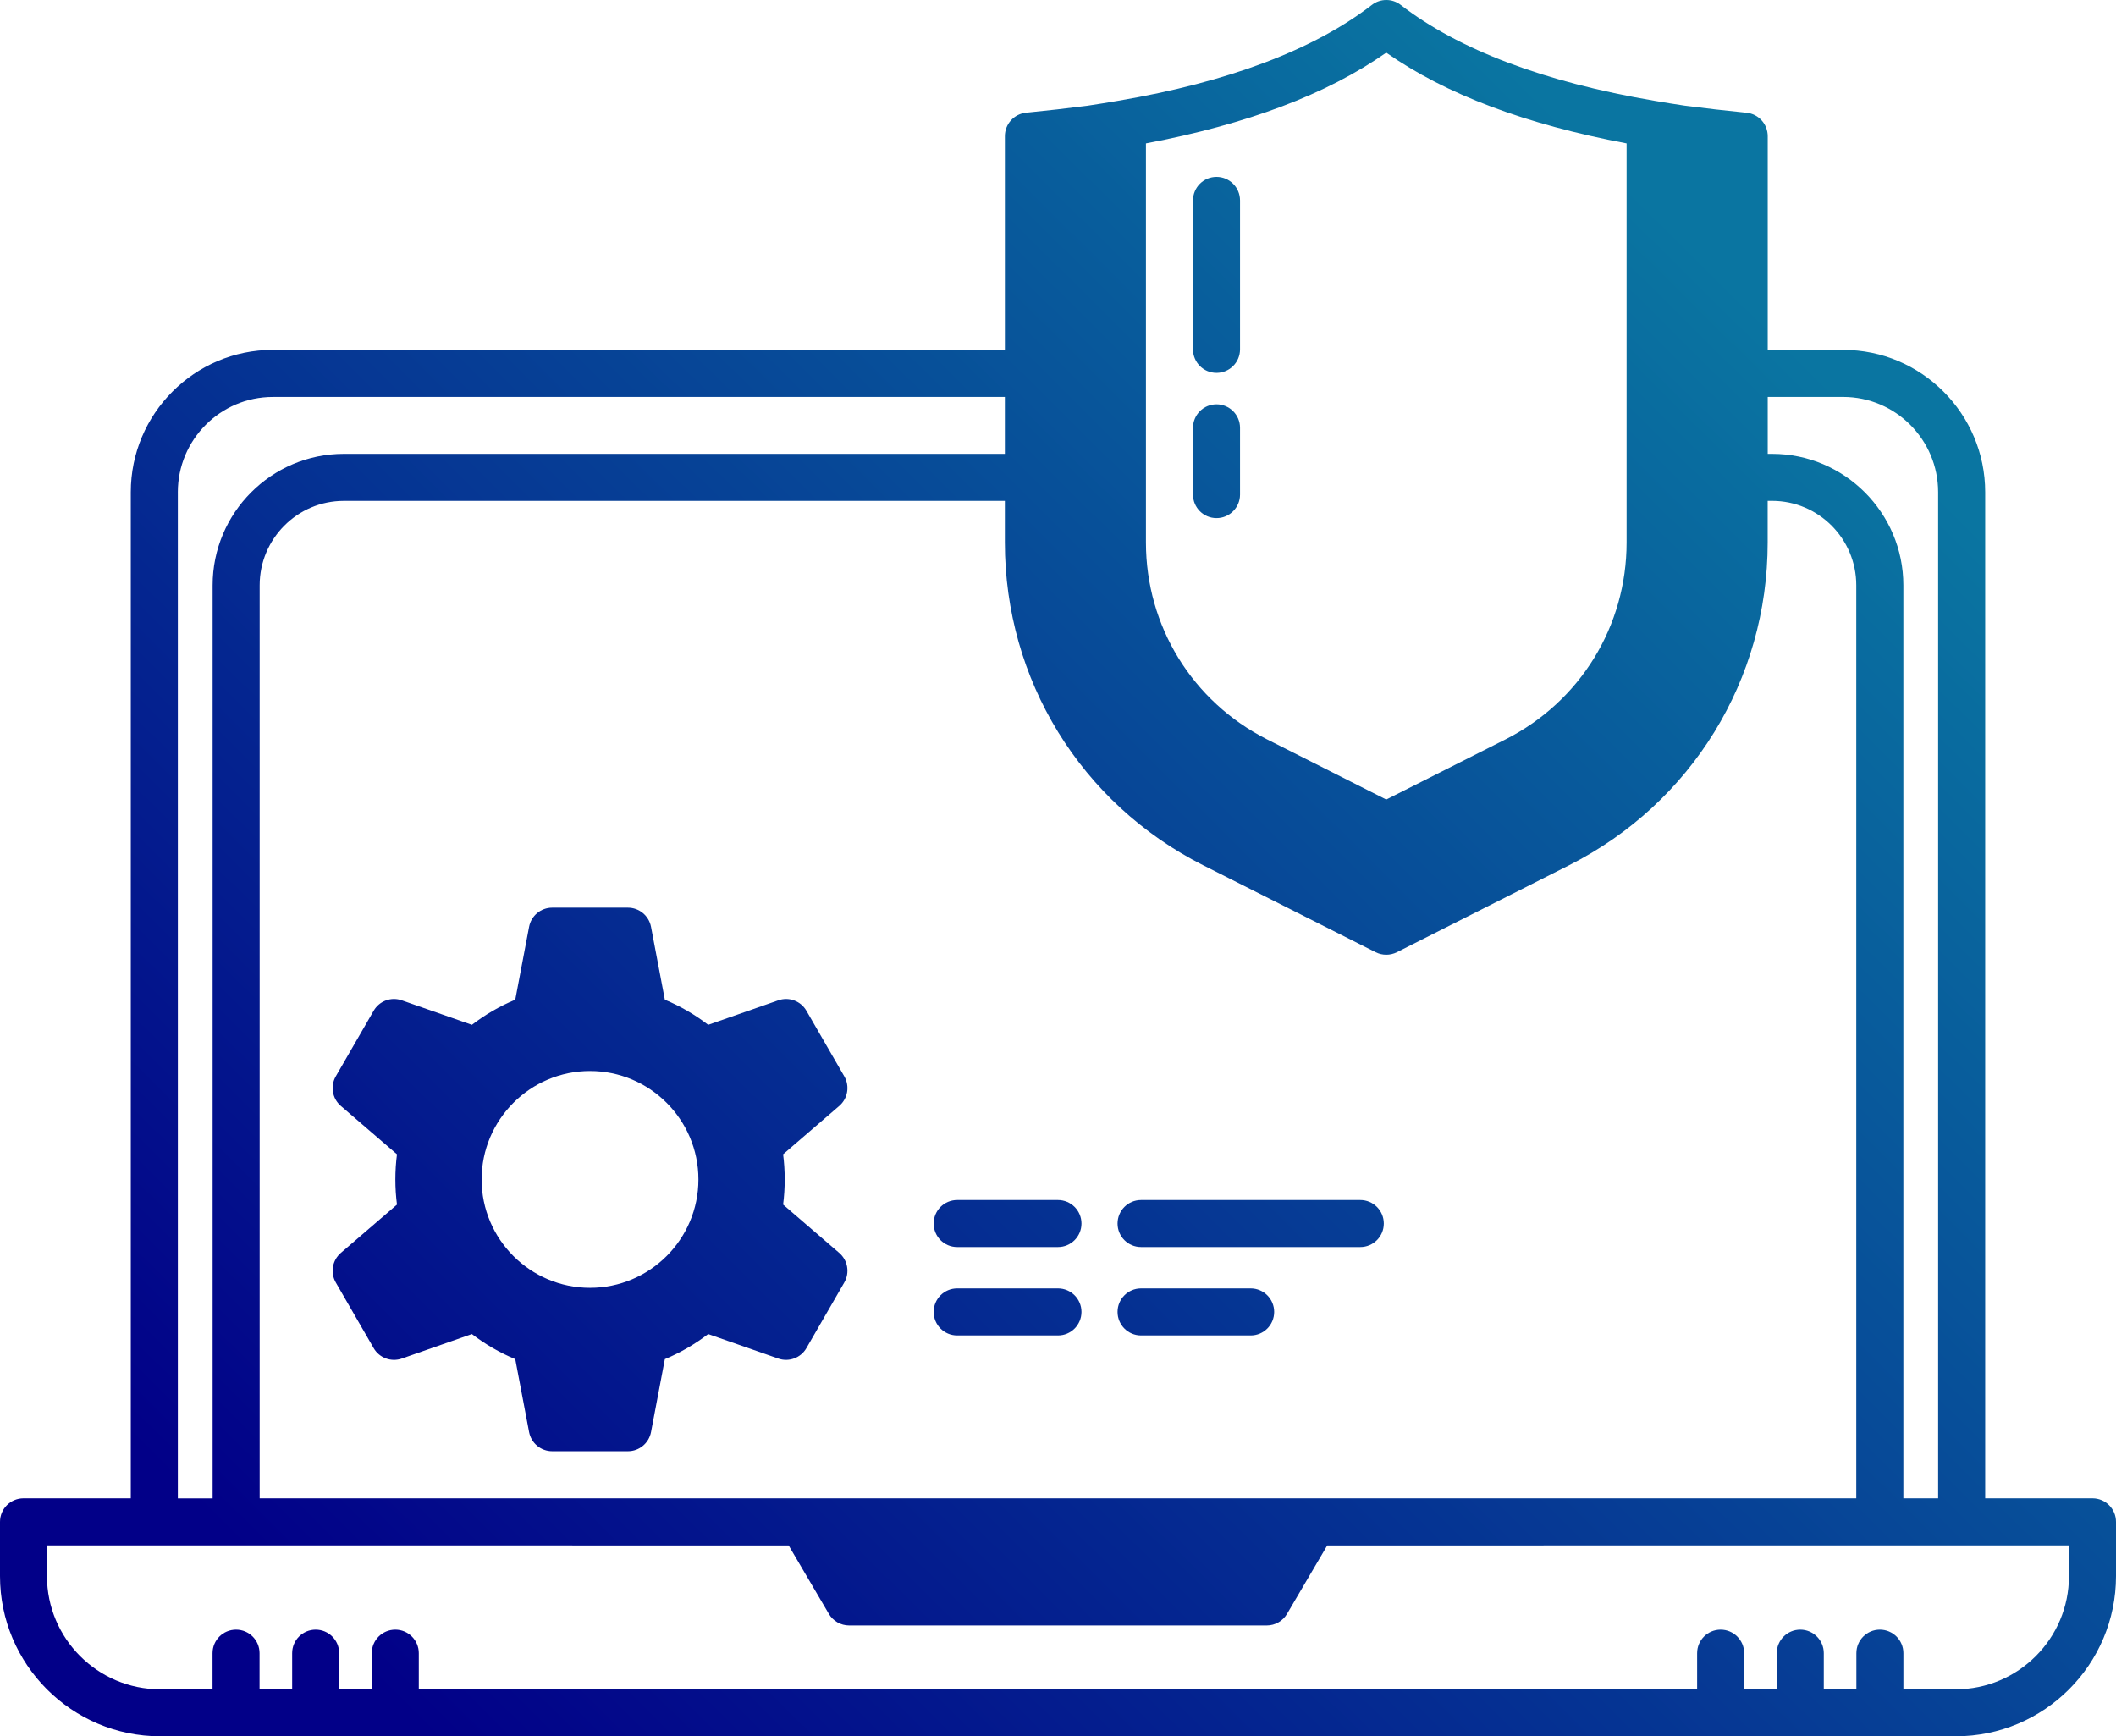 <?xml version="1.0" encoding="UTF-8"?>
<svg width="121.872px" height="100px" viewBox="0 0 121.872 100" version="1.1" xmlns="http://www.w3.org/2000/svg" xmlns:xlink="http://www.w3.org/1999/xlink">
    <title>pack-securite</title>
    <defs>
        <linearGradient x1="12.26%" y1="90.081%" x2="89.851%" y2="26.416%" id="linearGradient-1">
            <stop stop-color="#020088" offset="0%"></stop>
            <stop stop-color="#04218F" offset="27.8%"></stop>
            <stop stop-color="#074B98" offset="63.8%"></stop>
            <stop stop-color="#0A75A1" offset="100%"></stop>
        </linearGradient>
    </defs>
    <g id="Exoertise-Digitale" stroke="none" stroke-width="1" fill="none" fill-rule="evenodd">
        <g id="Expertise-digitale-protection" transform="translate(-565, -1415)" fill="url(#linearGradient-1)" fill-rule="nonzero">
            <g id="pack-securite" transform="translate(565, 1415)">
                <path d="M120.517,86.295 L114.338,86.295 L114.338,28.346 C114.338,23.828 110.668,20.152 106.158,20.152 L101.813,20.152 L101.813,7.842 C101.813,7.146 101.285,6.564 100.594,6.495 C99.387,6.374 98.209,6.24 97.026,6.086 C96.439,5.996 95.854,5.907 95.269,5.803 C88.927,4.722 84.015,2.865 80.673,0.282 C80.184,-0.094 79.504,-0.094 79.016,0.282 C75.674,2.864 70.763,4.721 64.412,5.804 C63.837,5.906 63.251,5.996 62.62,6.093 C61.481,6.239 60.303,6.374 59.096,6.493 C58.404,6.563 57.877,7.145 57.877,7.841 L57.877,20.151 L15.713,20.151 C11.203,20.151 7.533,23.827 7.533,28.345 L7.533,86.295 L1.354,86.295 C0.605,86.295 0,86.902 0,87.65 L0,90.775 C0,95.861 4.139,100 9.226,100 L112.646,100 C117.733,100 121.872,95.862 121.872,90.775 L121.872,87.65 C121.872,86.902 121.267,86.295 120.518,86.295 L120.517,86.295 Z M106.156,22.86 C109.174,22.86 111.628,25.32 111.628,28.345 L111.628,86.295 L109.625,86.295 L109.625,33.709 C109.625,29.534 106.235,26.139 102.067,26.139 L101.813,26.139 L101.813,22.861 L106.158,22.861 L106.156,22.86 Z M69.292,49.83 L79.233,54.842 C79.425,54.938 79.634,54.986 79.842,54.986 C80.051,54.986 80.261,54.938 80.452,54.842 L90.381,49.829 C97.431,46.262 101.81,39.14 101.81,31.244 L101.81,28.846 L102.065,28.846 C104.738,28.846 106.913,31.028 106.913,33.708 L106.913,86.295 L14.955,86.295 L14.955,33.709 C14.955,31.029 17.13,28.847 19.803,28.847 L57.876,28.847 L57.876,31.246 C57.876,39.146 62.249,46.267 69.293,49.832 L69.292,49.83 Z M79.842,3.033 C83.295,5.447 87.856,7.157 93.685,8.258 L93.685,31.244 C93.685,36.057 91.016,40.399 86.723,42.578 L79.842,46.048 L72.966,42.578 C68.67,40.4 66.001,36.057 66.001,31.244 L66.001,8.258 C71.834,7.156 76.393,5.445 79.842,3.033 Z M10.242,28.346 C10.242,25.322 12.696,22.861 15.713,22.861 L57.876,22.861 L57.876,26.139 L19.803,26.139 C15.636,26.139 12.246,29.535 12.246,33.709 L12.246,86.297 L10.243,86.297 L10.243,28.346 L10.242,28.346 Z M119.162,90.777 C119.162,94.369 116.239,97.293 112.645,97.293 L109.627,97.293 L109.627,95.212 C109.627,94.465 109.022,93.858 108.273,93.858 C107.524,93.858 106.919,94.465 106.919,95.212 L106.919,97.293 L105.042,97.293 L105.042,95.212 C105.042,94.465 104.436,93.858 103.687,93.858 C102.938,93.858 102.333,94.465 102.333,95.212 L102.333,97.293 L100.456,97.293 L100.456,95.212 C100.456,94.465 99.85,93.858 99.101,93.858 C98.352,93.858 97.747,94.465 97.747,95.212 L97.747,97.293 L24.121,97.293 L24.121,95.212 C24.121,94.465 23.516,93.858 22.767,93.858 C22.018,93.858 21.412,94.465 21.412,95.212 L21.412,97.293 L19.535,97.293 L19.535,95.212 C19.535,94.465 18.93,93.858 18.181,93.858 C17.432,93.858 16.827,94.465 16.827,95.212 L16.827,97.293 L14.949,97.293 L14.949,95.212 C14.949,94.465 14.344,93.858 13.595,93.858 C12.846,93.858 12.241,94.465 12.241,95.212 L12.241,97.293 L9.223,97.293 C5.63,97.293 2.706,94.37 2.706,90.777 L2.706,89.005 L45.423,89.008 L47.737,92.948 C47.981,93.362 48.425,93.617 48.905,93.617 L72.961,93.617 C73.44,93.617 73.886,93.362 74.128,92.948 L76.443,89.008 L119.159,89.005 L119.159,90.777 L119.162,90.777 Z M68.711,20.121 L68.711,11.543 C68.711,10.795 69.316,10.188 70.065,10.188 C70.814,10.188 71.42,10.795 71.42,11.543 L71.42,20.121 C71.42,20.869 70.814,21.475 70.065,21.475 C69.316,21.475 68.711,20.869 68.711,20.121 Z M68.711,28.484 L68.711,24.639 C68.711,23.892 69.316,23.285 70.065,23.285 C70.814,23.285 71.42,23.892 71.42,24.639 L71.42,28.484 C71.42,29.232 70.814,29.839 70.065,29.839 C69.316,29.839 68.711,29.232 68.711,28.484 Z M45.104,69.377 C45.165,68.897 45.196,68.412 45.196,67.927 C45.196,67.442 45.165,66.959 45.104,66.48 L48.337,63.695 C48.83,63.271 48.952,62.555 48.627,61.991 L46.446,58.214 C46.121,57.649 45.437,57.397 44.827,57.613 L40.788,59.024 C40.019,58.432 39.182,57.948 38.292,57.577 L37.496,53.379 C37.374,52.74 36.816,52.276 36.166,52.276 L31.803,52.276 C31.153,52.276 30.594,52.74 30.473,53.379 L29.677,57.577 C28.787,57.947 27.951,58.432 27.179,59.024 L23.141,57.613 C22.528,57.397 21.846,57.649 21.521,58.214 L19.34,61.991 C19.015,62.555 19.137,63.27 19.63,63.695 L22.864,66.48 C22.802,66.959 22.771,67.444 22.771,67.929 C22.771,68.414 22.802,68.898 22.864,69.378 L19.63,72.161 C19.137,72.585 19.015,73.301 19.34,73.865 L21.521,77.644 C21.846,78.208 22.53,78.46 23.141,78.245 L27.179,76.834 C27.95,77.425 28.787,77.909 29.677,78.279 L30.473,82.479 C30.595,83.118 31.153,83.581 31.803,83.581 L36.166,83.581 C36.816,83.581 37.375,83.118 37.496,82.479 L38.292,78.279 C39.182,77.909 40.017,77.424 40.788,76.834 L44.827,78.245 C45.437,78.46 46.121,78.207 46.446,77.644 L48.627,73.865 C48.952,73.301 48.83,72.586 48.337,72.161 L45.104,69.377 Z M33.982,74.172 C30.54,74.172 27.739,71.371 27.739,67.929 C27.739,64.486 30.54,61.685 33.982,61.685 C37.425,61.685 40.226,64.486 40.226,67.929 C40.226,71.371 37.425,74.172 33.982,74.172 L33.982,74.172 Z M55.129,69.114 L60.934,69.114 C61.683,69.114 62.288,69.721 62.288,70.468 C62.288,71.216 61.683,71.822 60.934,71.822 L55.129,71.822 C54.38,71.822 53.775,71.216 53.775,70.468 C53.775,69.721 54.38,69.114 55.129,69.114 Z M64.366,70.468 C64.366,69.721 64.971,69.114 65.72,69.114 L78.347,69.114 C79.096,69.114 79.701,69.721 79.701,70.468 C79.701,71.216 79.096,71.822 78.347,71.822 L65.72,71.822 C64.971,71.822 64.366,71.216 64.366,70.468 Z M62.288,75.559 C62.288,76.307 61.683,76.914 60.934,76.914 L55.129,76.914 C54.38,76.914 53.775,76.307 53.775,75.559 C53.775,74.812 54.38,74.205 55.129,74.205 L60.934,74.205 C61.683,74.205 62.288,74.812 62.288,75.559 Z M64.366,75.559 C64.366,74.812 64.971,74.205 65.72,74.205 L72.033,74.205 C72.782,74.205 73.387,74.812 73.387,75.559 C73.387,76.307 72.782,76.914 72.033,76.914 L65.72,76.914 C64.971,76.914 64.366,76.307 64.366,75.559 Z" id="Shape"></path>
            </g>
        </g>
    </g>
</svg>